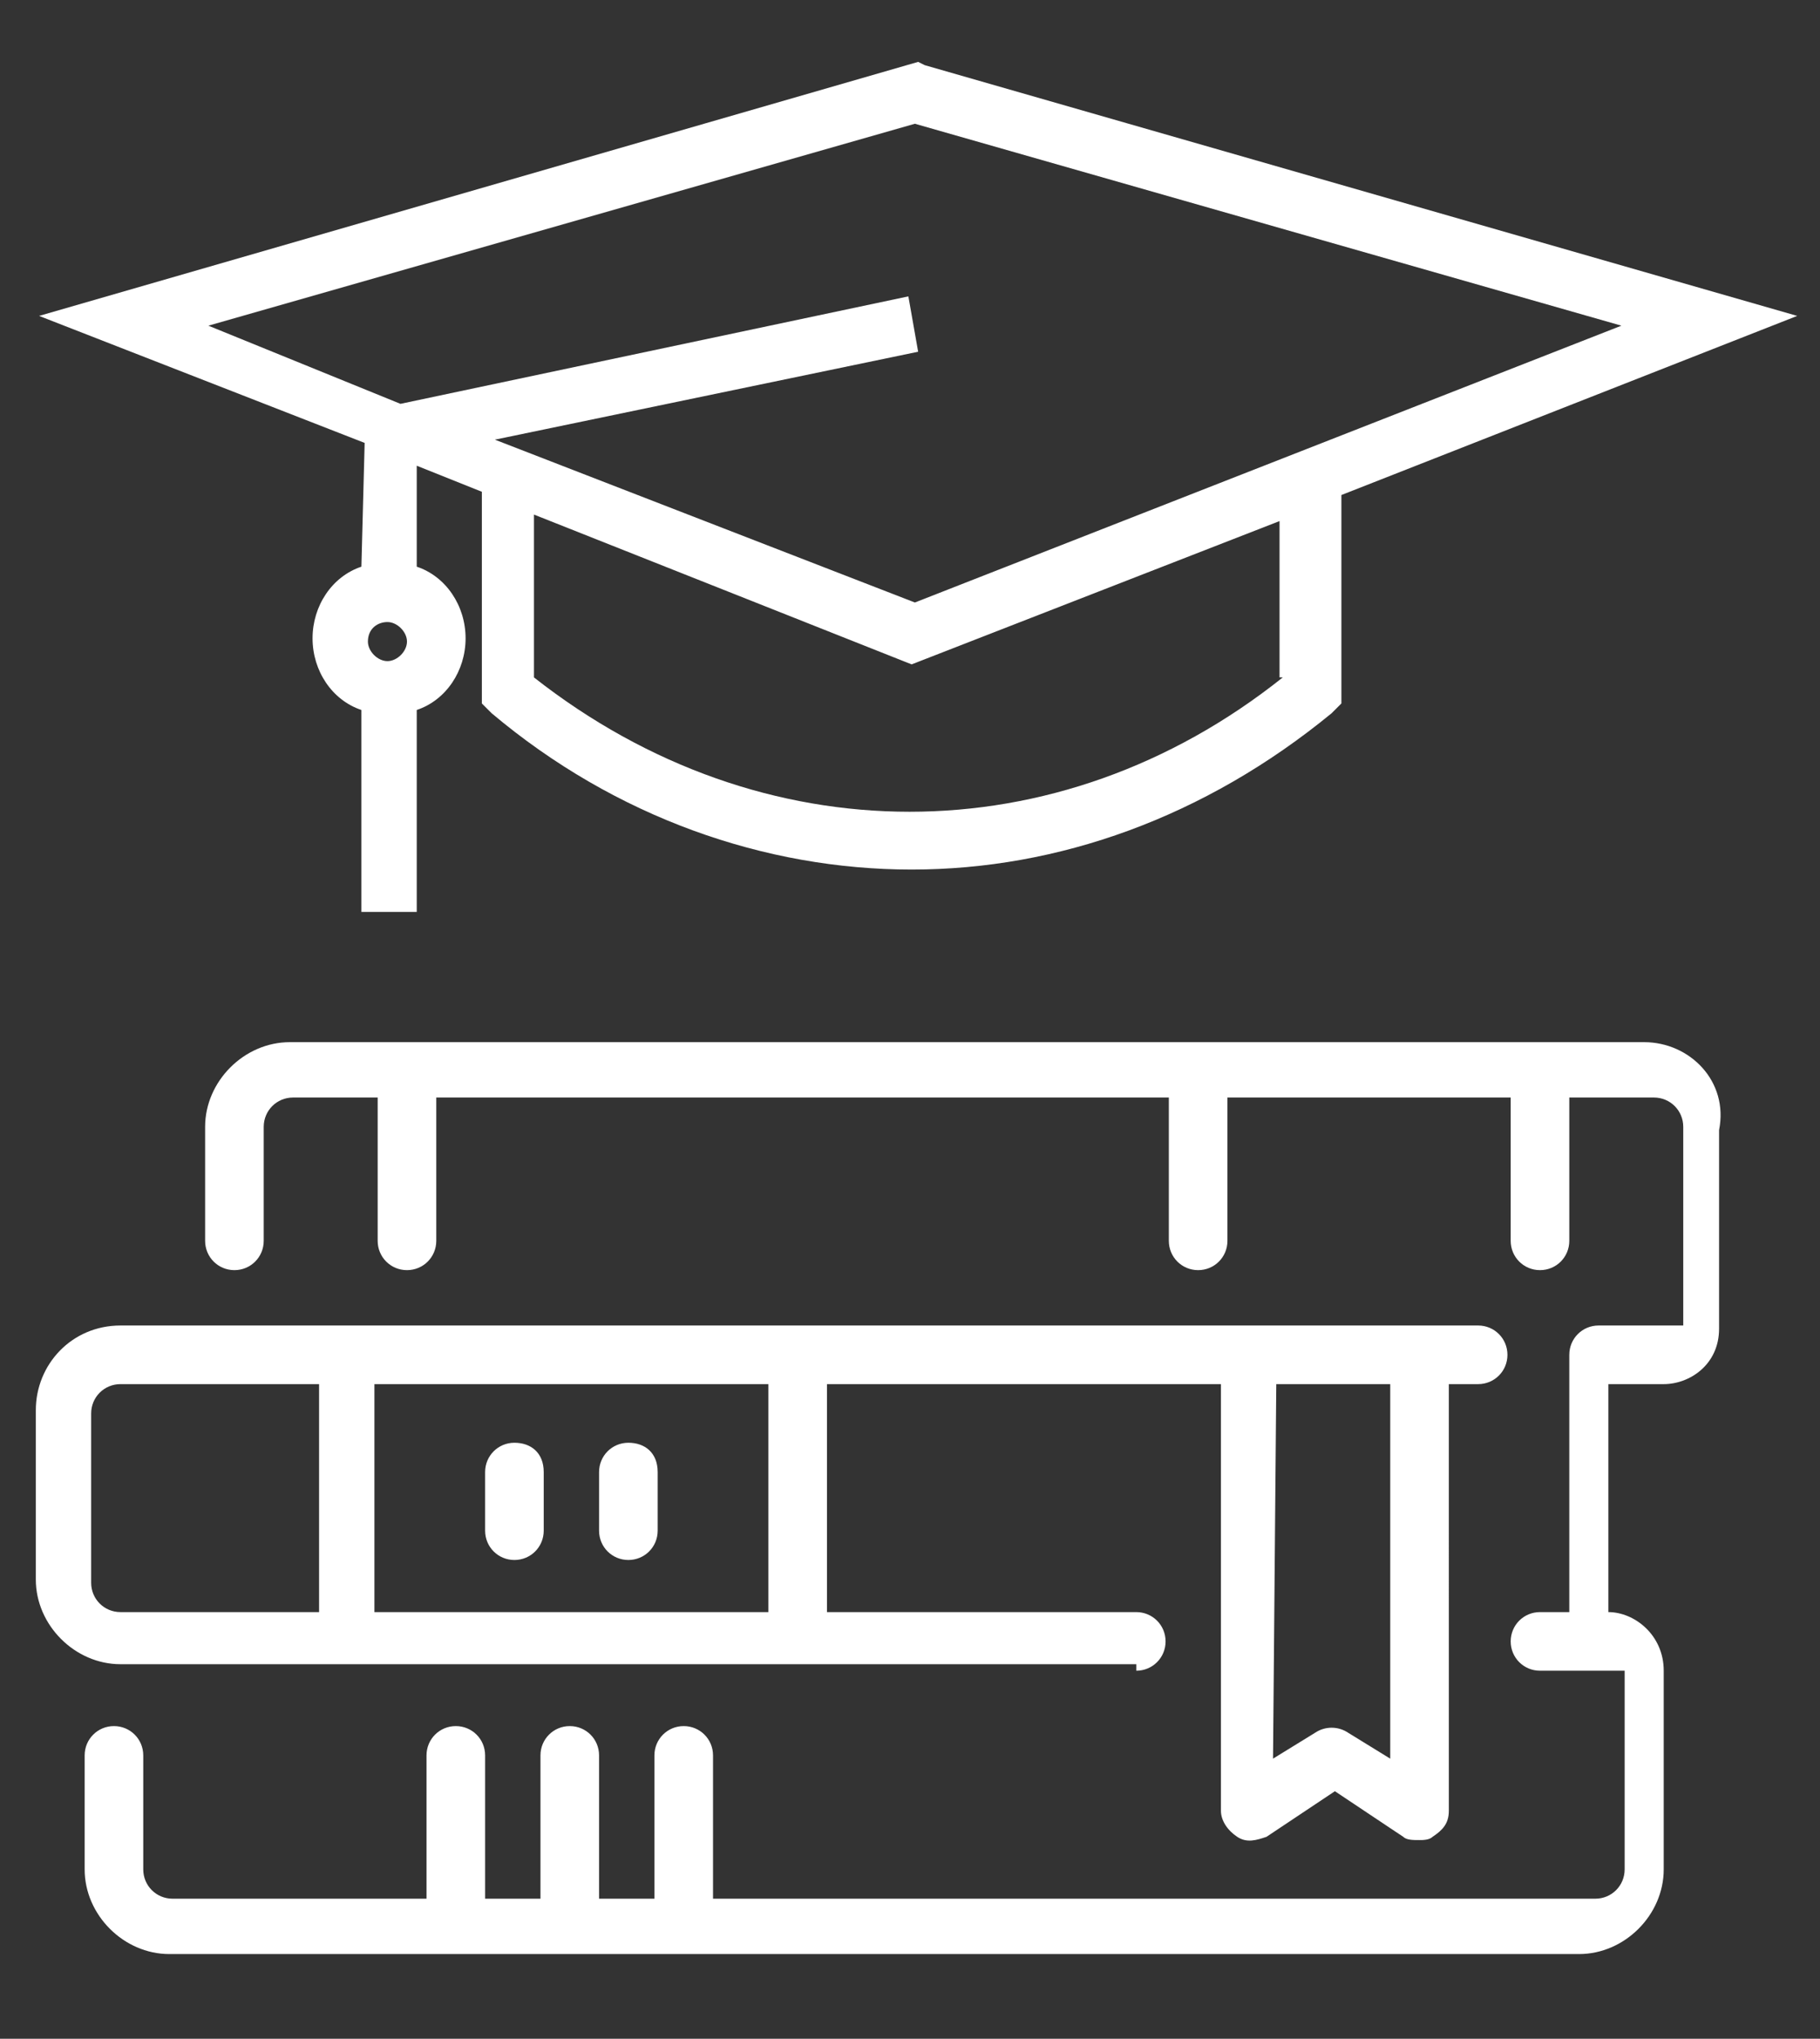 <?xml version="1.0" encoding="utf-8"?>
<!-- Generator: Adobe Illustrator 19.0.1, SVG Export Plug-In . SVG Version: 6.00 Build 0)  -->
<svg version="1.1" id="Слой_1" xmlns="http://www.w3.org/2000/svg" xmlns:xlink="http://www.w3.org/1999/xlink" x="0px" y="0px"
	 viewBox="0 0 55.9 62.6" style="enable-background:new 0 0 55.9 62.6;" xml:space="preserve">
<rect x="0" y="0" width="55.9" height="62.6" fill="#333333" stroke="none"/>
<style type="text/css">
	.st0{fill:#FFFFFF;}
</style>
<g>
	<g>
		<path class="st0" d="M50.5,32H8.9c-1.4,0-2.6,1.2-2.6,2.6v3.5c0,0.5,0.4,0.9,0.9,0.9s0.9-0.4,0.9-0.9v-3.5c0-0.5,0.4-0.9,0.9-0.9
			h2.6v4.4c0,0.5,0.4,0.9,0.9,0.9s0.9-0.4,0.9-0.9v-4.4h22.5v4.4c0,0.5,0.4,0.9,0.9,0.9s0.9-0.4,0.9-0.9v-4.4h8.7v4.4
			c0,0.5,0.4,0.9,0.9,0.9c0.5,0,0.9-0.4,0.9-0.9v-4.4h2.6c0.5,0,0.9,0.4,0.9,0.9v6.1h-2.6c-0.5,0-0.9,0.4-0.9,0.9v7.9h-0.9
			c-0.5,0-0.9,0.4-0.9,0.9s0.4,0.9,0.9,0.9h2.6v6.1c0,0.5-0.4,0.9-0.9,0.9H21.9v-4.4c0-0.5-0.4-0.9-0.9-0.9s-0.9,0.4-0.9,0.9v4.4
			h-1.7v-4.4c0-0.5-0.4-0.9-0.9-0.9s-0.9,0.4-0.9,0.9v4.4h-1.7v-4.4c0-0.5-0.4-0.9-0.9-0.9s-0.9,0.4-0.9,0.9v4.4H5.3
			c-0.5,0-0.9-0.4-0.9-0.9v-3.5C4.4,53.4,4,53,3.5,53s-0.9,0.4-0.9,0.9v3.5c0,1.4,1.2,2.6,2.6,2.6h43.3c1.4,0,2.6-1.2,2.6-2.6v-6.1
			c0-1.1-0.9-1.8-1.7-1.8v-7h1.7c0.8,0,1.7-0.6,1.7-1.7v-6.1C53.1,33.2,51.9,32,50.5,32z M34.9,51.3L34.9,51.3
			c0.5,0,0.9-0.4,0.9-0.9s-0.4-0.9-0.9-0.9h-9.5v-7h12.1v13.1c0,0.3,0.2,0.6,0.5,0.8s0.6,0.1,0.9,0L41,55l2.1,1.4
			c0.1,0.1,0.3,0.1,0.5,0.1c0.1,0,0.3,0,0.4-0.1c0.3-0.2,0.5-0.4,0.5-0.8V42.5h0.9c0.5,0,0.9-0.4,0.9-0.9s-0.4-0.9-0.9-0.9H3.7
			c-1.5,0-2.6,1.2-2.6,2.6v5.2c0,1.4,1.2,2.6,2.6,2.6h31.2V51.3z M39.2,42.5h3.5V54l-1.3-0.8c-0.3-0.2-0.7-0.2-1,0L39.1,54
			L39.2,42.5L39.2,42.5z M11.5,42.5h12.1v7H11.5V42.5z M2.8,48.6v-5.2c0-0.5,0.4-0.9,0.9-0.9h6.1v7H3.7C3.2,49.5,2.8,49.1,2.8,48.6z
			 M19.3,44.3c-0.5,0-0.9,0.4-0.9,0.9V47c0,0.5,0.4,0.9,0.9,0.9s0.9-0.4,0.9-0.9v-1.8C20.2,44.6,19.8,44.3,19.3,44.3z M15.8,44.3
			c-0.5,0-0.9,0.4-0.9,0.9V47c0,0.5,0.4,0.9,0.9,0.9s0.9-0.4,0.9-0.9v-1.8C16.7,44.6,16.3,44.3,15.8,44.3z M11.1,17.4
			c-0.9,0.3-1.5,1.2-1.5,2.2s0.6,1.9,1.5,2.2V28h1.7v-6.2c0.9-0.3,1.5-1.2,1.5-2.2s-0.6-1.9-1.5-2.2v-3.1l2,0.8v6.5l0.3,0.3
			c3.8,3.2,8.4,4.8,12.9,4.8s9-1.6,12.9-4.8l0.3-0.3v-6.4l14-5.5L28.4,2l-0.2-0.1l-27,7.8l10,3.9L11.1,17.4L11.1,17.4z M11.9,20.3
			c-0.3,0-0.6-0.3-0.6-0.6c0-0.4,0.3-0.6,0.6-0.6c0.3,0,0.6,0.3,0.6,0.6S12.2,20.3,11.9,20.3z M39.4,20.8L39.4,20.8
			c-6.9,5.5-16,5.5-23,0v-5L28,20.4L39.3,16v4.8L39.4,20.8L39.4,20.8z M6.4,10l21.7-6.2L49.8,10l-21.7,8.5l-12.9-5l13-2.7l-0.3-1.7
			l-15.6,3.3L6.4,10z"/>
	</g>
</g>
</svg>
